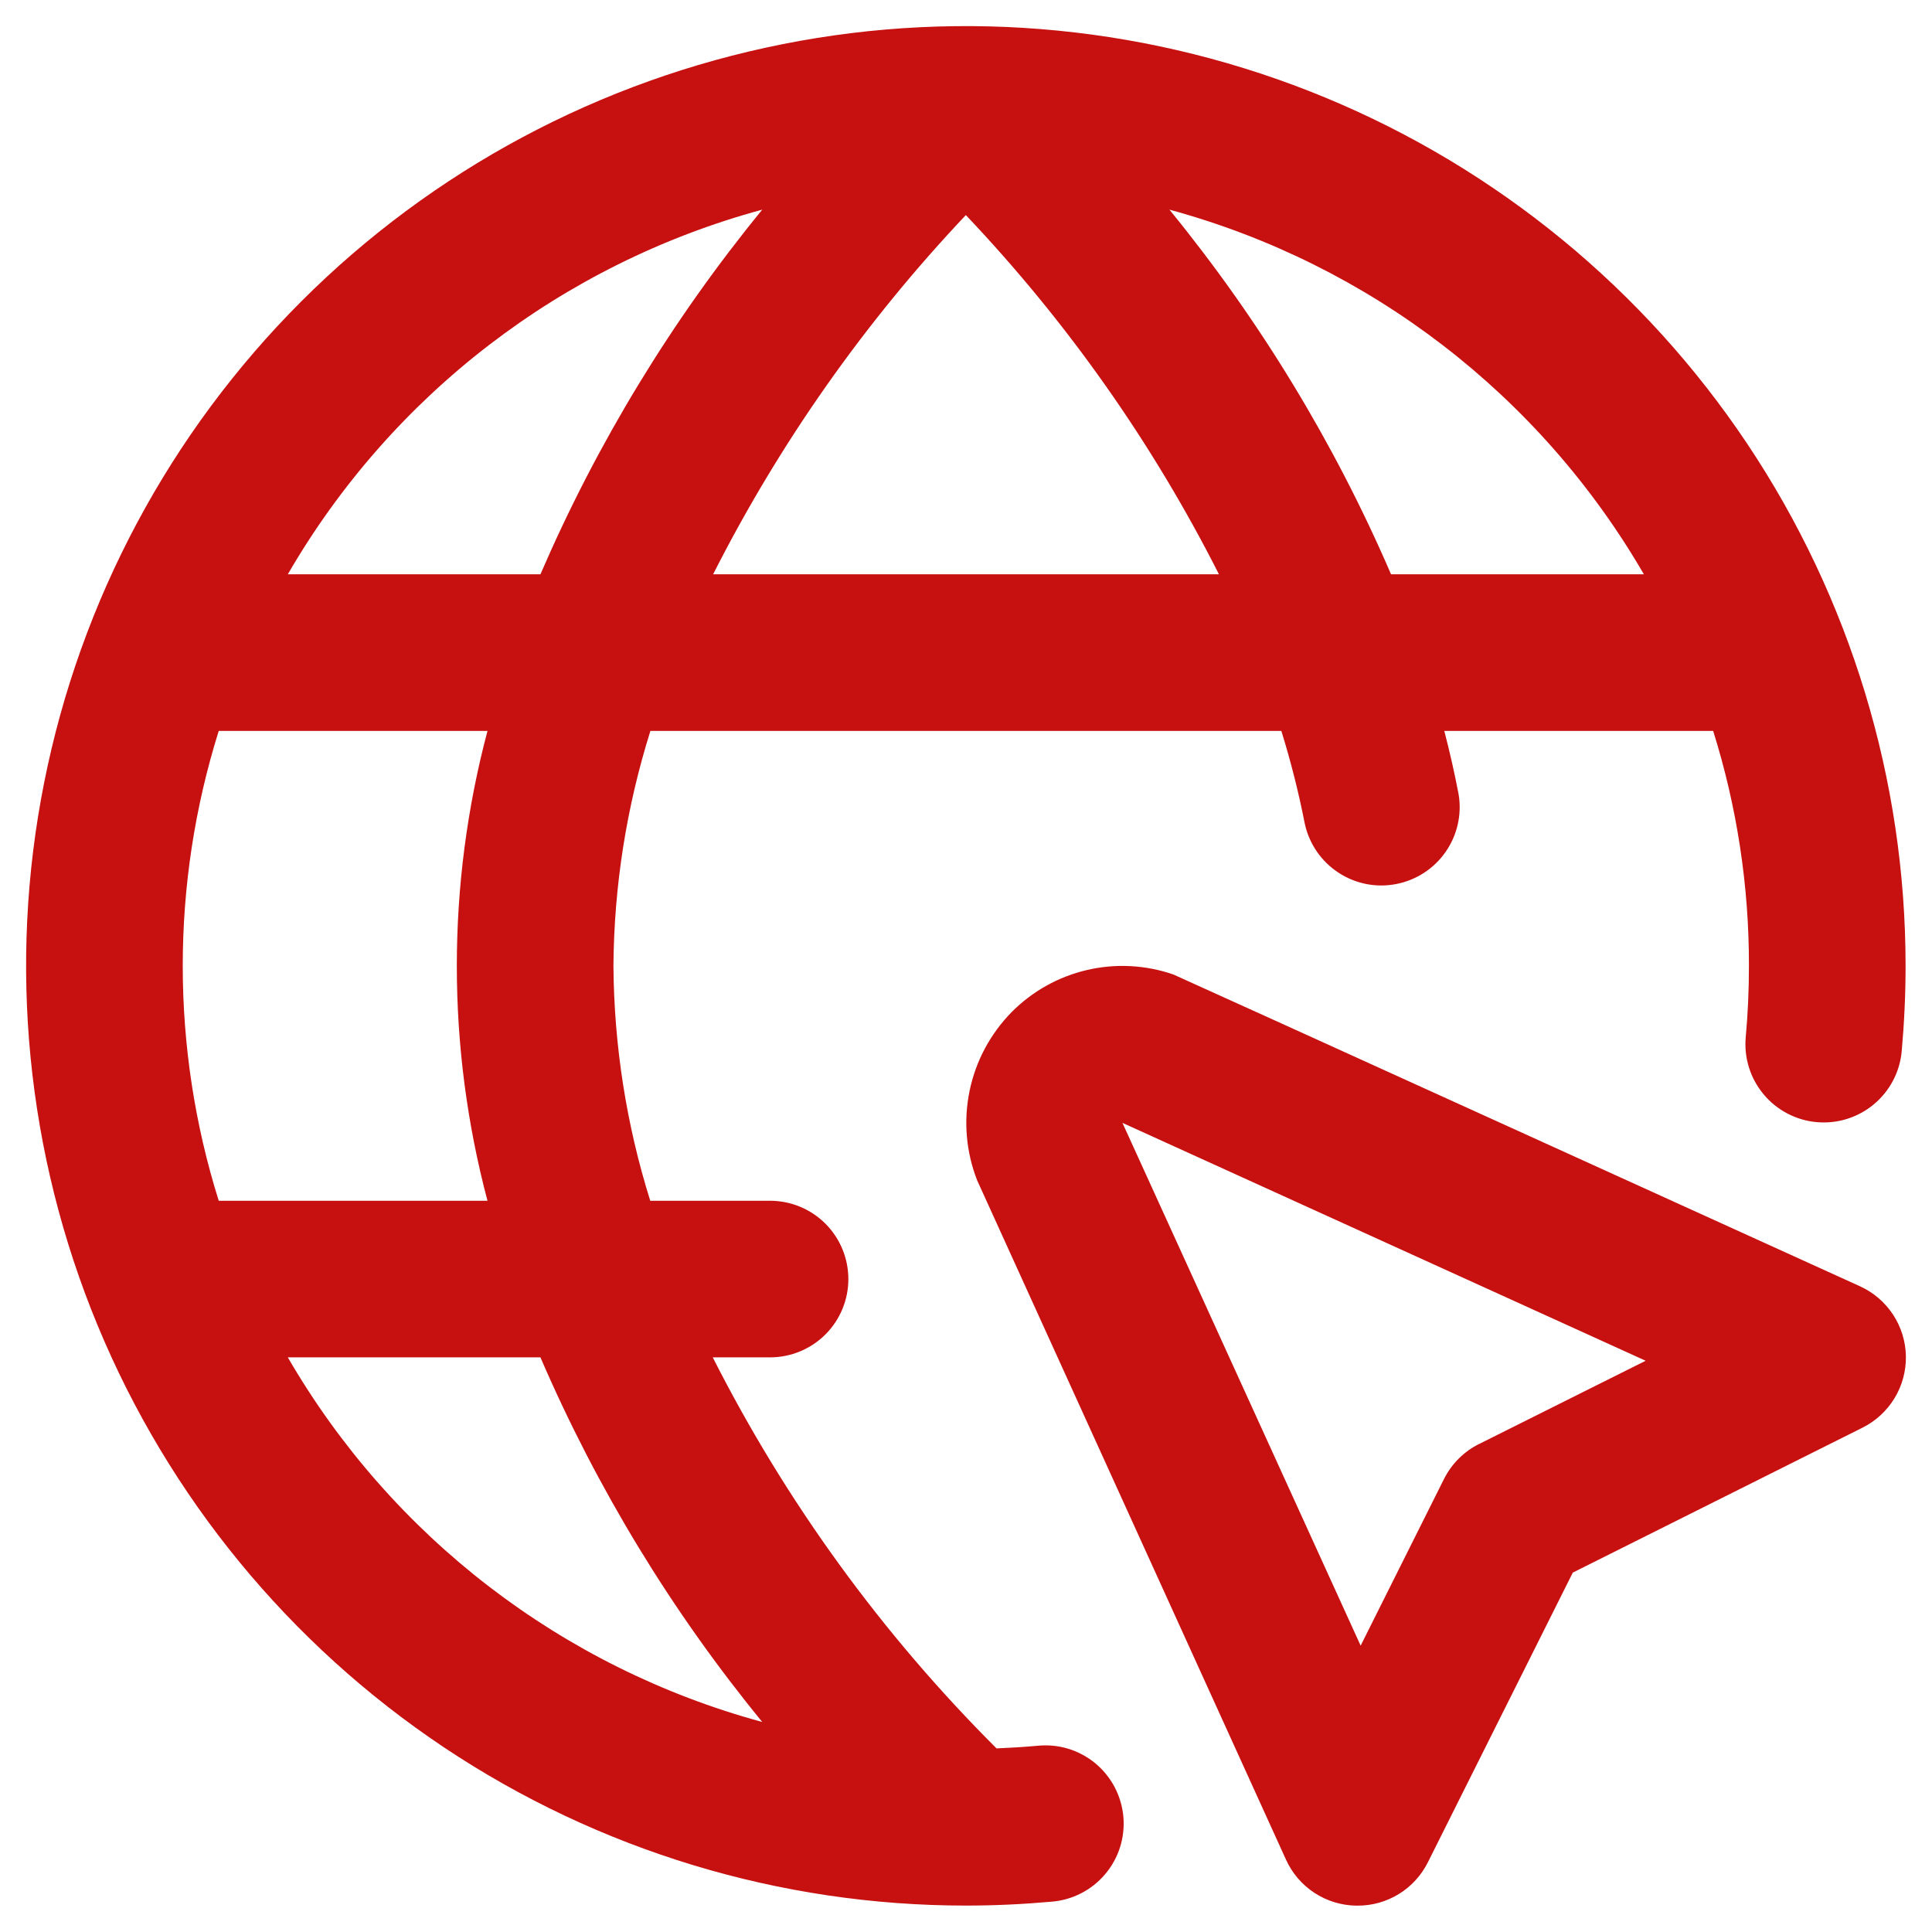 <svg width="37" height="37" viewBox="0 0 37 37" fill="none" xmlns="http://www.w3.org/2000/svg">
<path id="site-alt" d="M35.615 24.631C35.615 24.631 22.516 18.677 22.47 18.662C21.939 18.479 21.367 18.449 20.82 18.576C20.273 18.703 19.773 18.982 19.377 19.38C18.967 19.796 18.685 20.322 18.568 20.895C18.45 21.468 18.501 22.062 18.714 22.606L24.629 35.616C24.747 35.874 24.934 36.094 25.171 36.249C25.408 36.405 25.684 36.49 25.967 36.495H25.995C26.276 36.497 26.55 36.42 26.789 36.273C27.027 36.127 27.22 35.916 27.345 35.666L30.121 30.117L35.67 27.341C35.924 27.214 36.136 27.018 36.283 26.776C36.43 26.534 36.505 26.255 36.5 25.972C36.495 25.688 36.409 25.412 36.254 25.176C36.098 24.939 35.879 24.751 35.621 24.634L35.615 24.631ZM28.325 27.654C28.035 27.799 27.799 28.035 27.654 28.325L26.058 31.516L21.496 21.504L31.516 26.06L28.329 27.653L28.325 27.654ZM19.865 33.434C19.607 33.457 19.347 33.473 19.085 33.484C16.888 31.292 15.053 28.764 13.65 25.995H14.748C15.145 25.995 15.527 25.837 15.808 25.556C16.089 25.275 16.247 24.894 16.247 24.496C16.247 24.098 16.089 23.717 15.808 23.435C15.527 23.154 15.145 22.996 14.748 22.996H12.453C11.996 21.54 11.759 20.023 11.748 18.497C11.759 16.97 11.998 15.454 12.456 13.998H24.539C24.721 14.582 24.871 15.177 24.989 15.778C25.073 16.16 25.302 16.494 25.628 16.709C25.954 16.925 26.351 17.005 26.735 16.931C27.119 16.858 27.459 16.638 27.683 16.318C27.907 15.998 27.998 15.603 27.935 15.217C27.857 14.805 27.764 14.398 27.66 13.998H32.809C33.266 15.454 33.497 16.971 33.494 18.497C33.494 18.958 33.474 19.413 33.433 19.862C33.415 20.058 33.436 20.256 33.495 20.444C33.553 20.631 33.649 20.806 33.775 20.957C33.901 21.109 34.056 21.233 34.23 21.325C34.405 21.416 34.595 21.473 34.791 21.49C34.988 21.508 35.185 21.487 35.373 21.428C35.561 21.37 35.736 21.274 35.887 21.148C36.193 20.893 36.384 20.528 36.42 20.132C36.468 19.593 36.494 19.047 36.494 18.497C36.494 14.937 35.438 11.458 33.461 8.498C31.483 5.539 28.672 3.232 25.384 1.87C22.096 0.508 18.477 0.151 14.986 0.846C11.495 1.54 8.288 3.254 5.771 5.771C3.254 8.288 1.54 11.495 0.846 14.986C0.151 18.477 0.508 22.096 1.87 25.384C3.232 28.672 5.539 31.483 8.498 33.461C11.458 35.438 14.937 36.494 18.497 36.494C19.047 36.494 19.592 36.468 20.129 36.42C20.327 36.406 20.52 36.352 20.698 36.262C20.875 36.172 21.033 36.048 21.162 35.896C21.291 35.745 21.388 35.569 21.449 35.38C21.509 35.19 21.531 34.991 21.514 34.792C21.496 34.594 21.439 34.402 21.347 34.226C21.254 34.05 21.127 33.894 20.974 33.767C20.82 33.641 20.643 33.546 20.453 33.489C20.262 33.431 20.062 33.414 19.865 33.434ZM9.336 22.996H4.189C3.27 20.067 3.27 16.927 4.189 13.998H9.336C8.553 16.946 8.553 20.048 9.336 22.996ZM13.657 10.998C14.931 8.484 16.561 6.167 18.497 4.119C20.438 6.165 22.071 8.482 23.344 10.998H13.657ZM31.482 10.998H26.64C25.556 8.485 24.128 6.135 22.396 4.015C26.226 5.056 29.491 7.565 31.482 10.998ZM14.598 4.015C12.864 6.134 11.435 8.485 10.35 10.998H5.512C7.501 7.564 10.767 5.054 14.598 4.015ZM5.512 25.995H10.35C11.434 28.509 12.864 30.86 14.598 32.978C10.768 31.938 7.503 29.429 5.512 25.995Z" fill="#C71010"/>
</svg>
